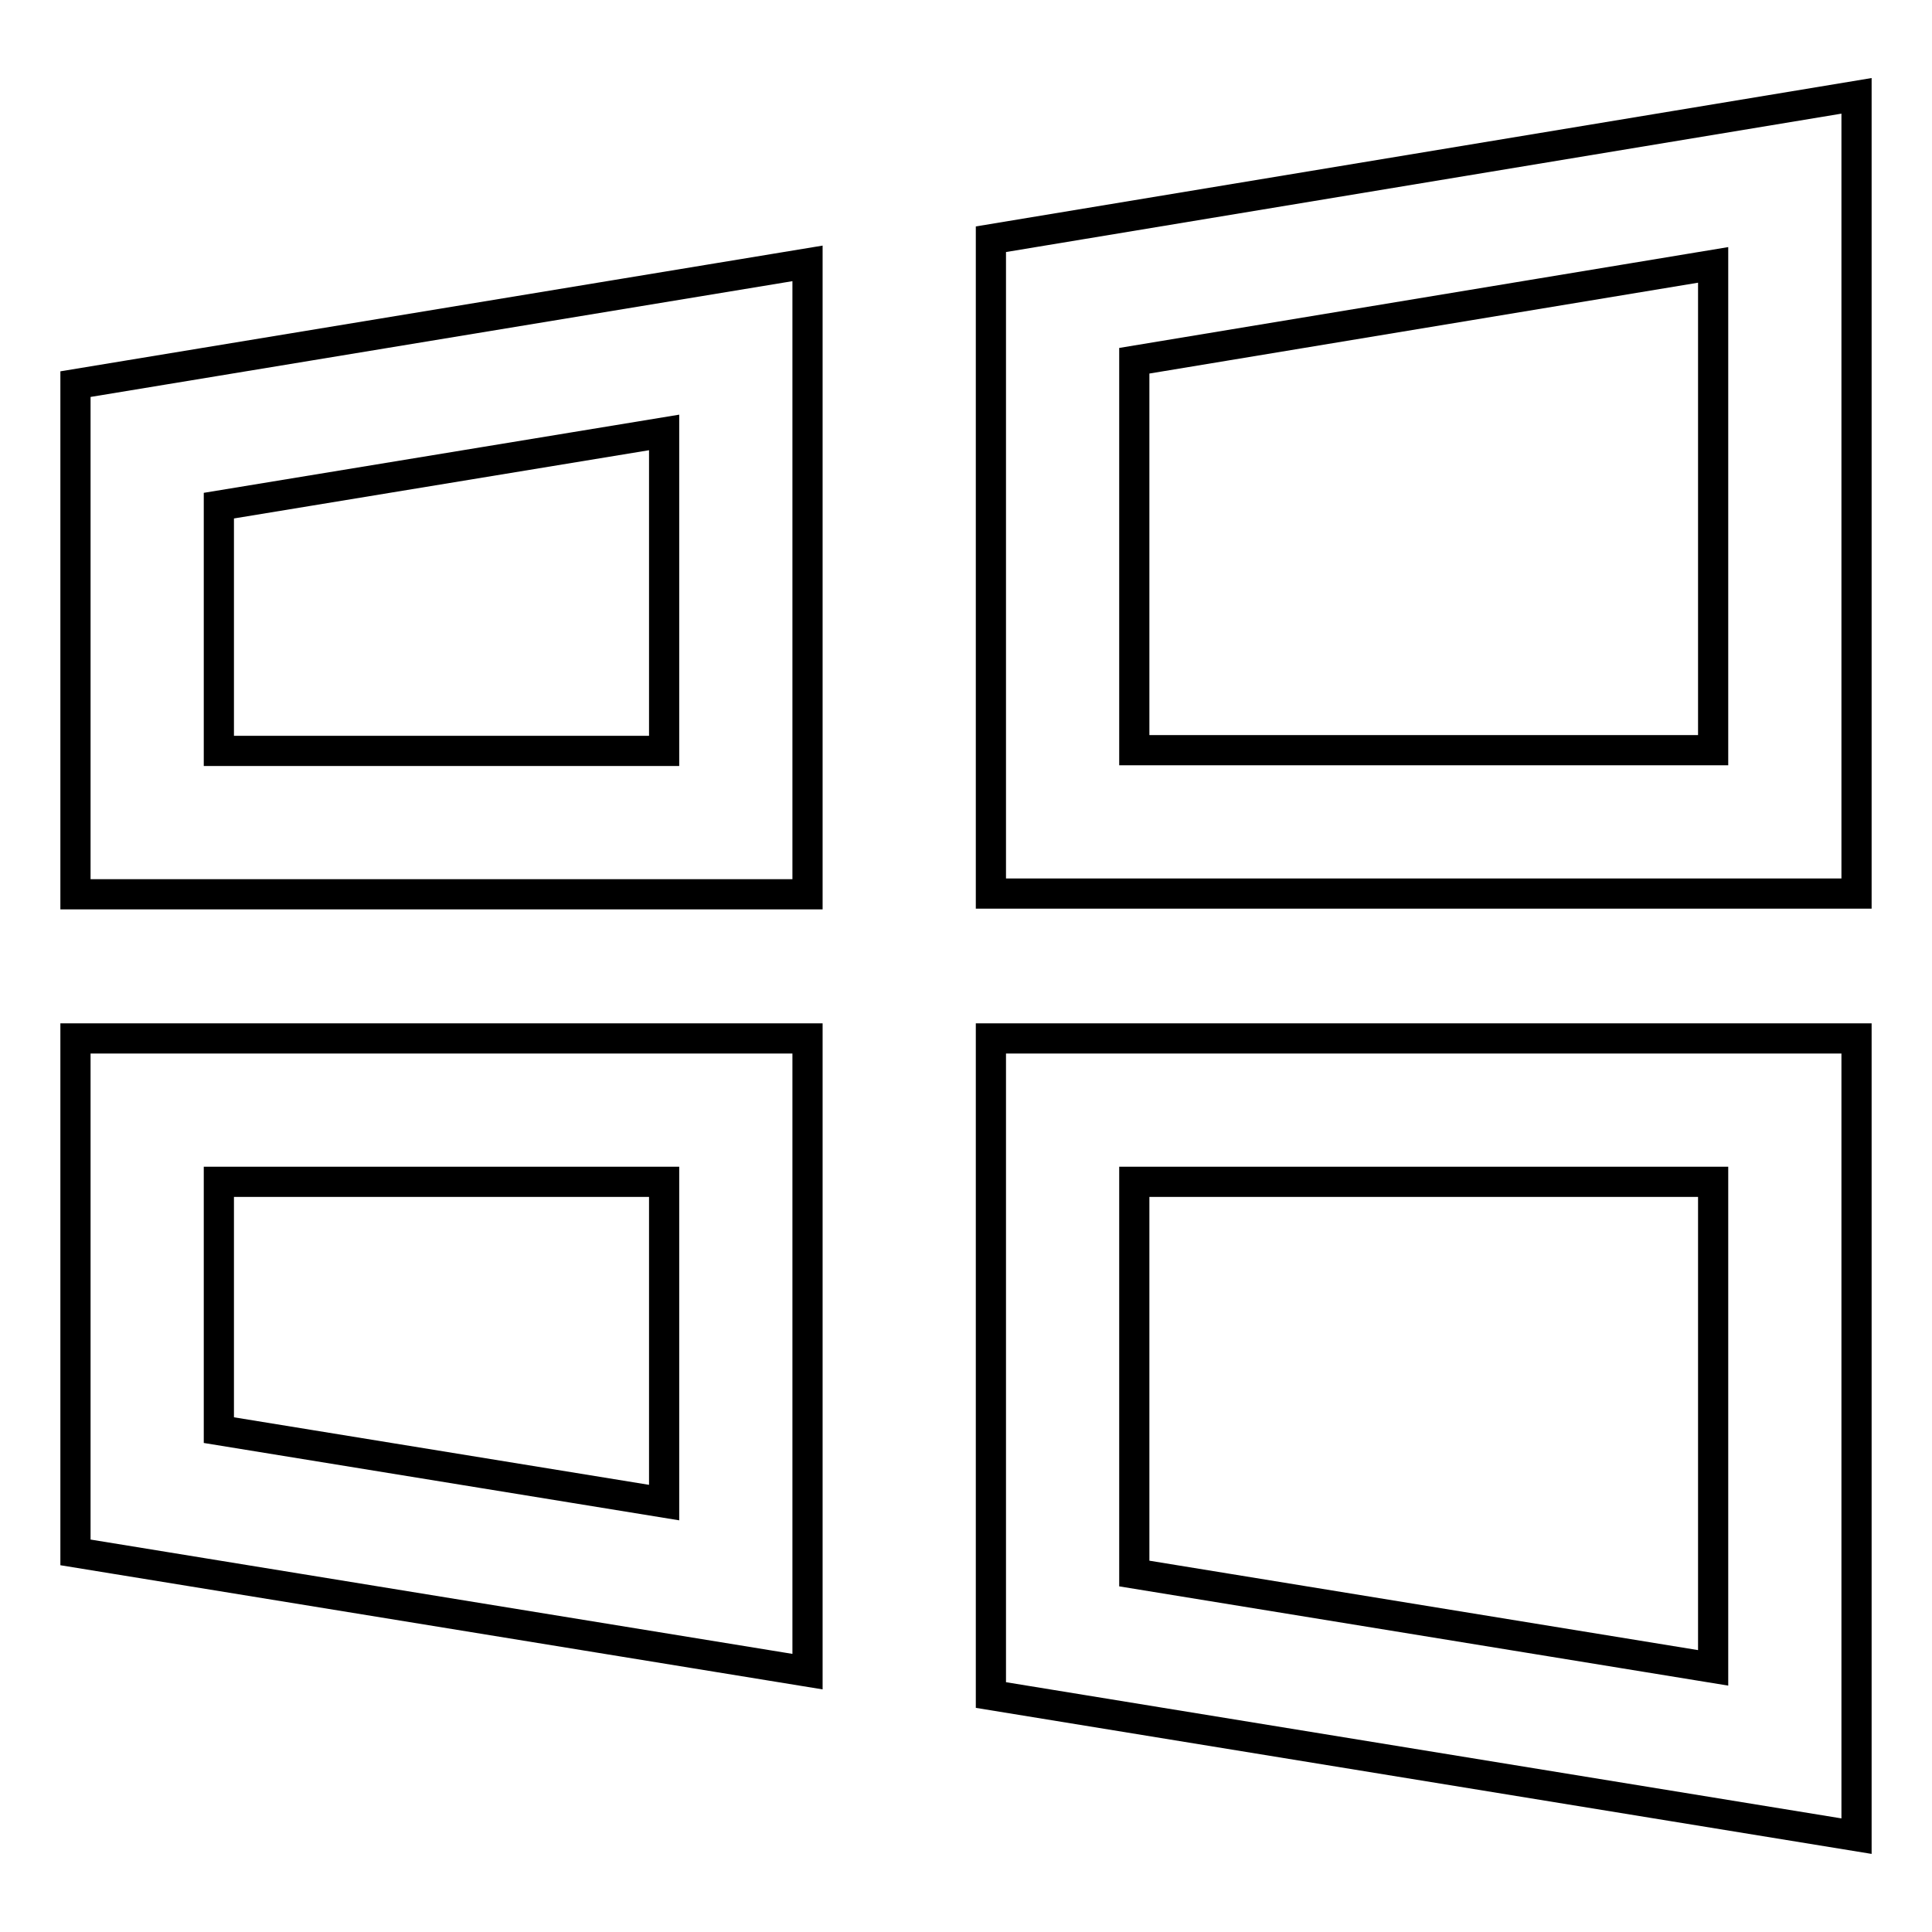 <?xml version="1.0" encoding="utf-8"?>
<!-- Svg Vector Icons : http://www.onlinewebfonts.com/icon -->
<!DOCTYPE svg PUBLIC "-//W3C//DTD SVG 1.1//EN" "http://www.w3.org/Graphics/SVG/1.1/DTD/svg11.dtd">
<svg version="1.1" xmlns="http://www.w3.org/2000/svg" xmlns:xlink="http://www.w3.org/1999/xlink" x="0px" y="0px" viewBox="0 0 256 256" enable-background="new 0 0 256 256" xml:space="preserve">
<g> <path stroke-width="4" fill-opacity="0" stroke="#000000"  d="M10,205.7l97,15.8v-83.9H10V205.7z M29,156.6H88v42.5L29,189.5V156.6z M131.3,224.6L246,243.3V137.6H131.3 V224.6z M150.3,156.6H227V221l-76.7-12.5V156.6z M131.3,31.7v86.7H246V12.7L131.3,31.7z M227,99.4h-76.7V47.8L227,35.1L227,99.4 L227,99.4z M10,118.5h97V34.9L10,50.9V118.5z M29,67L88,57.3v42.2H29V67z"/></g>
</svg>